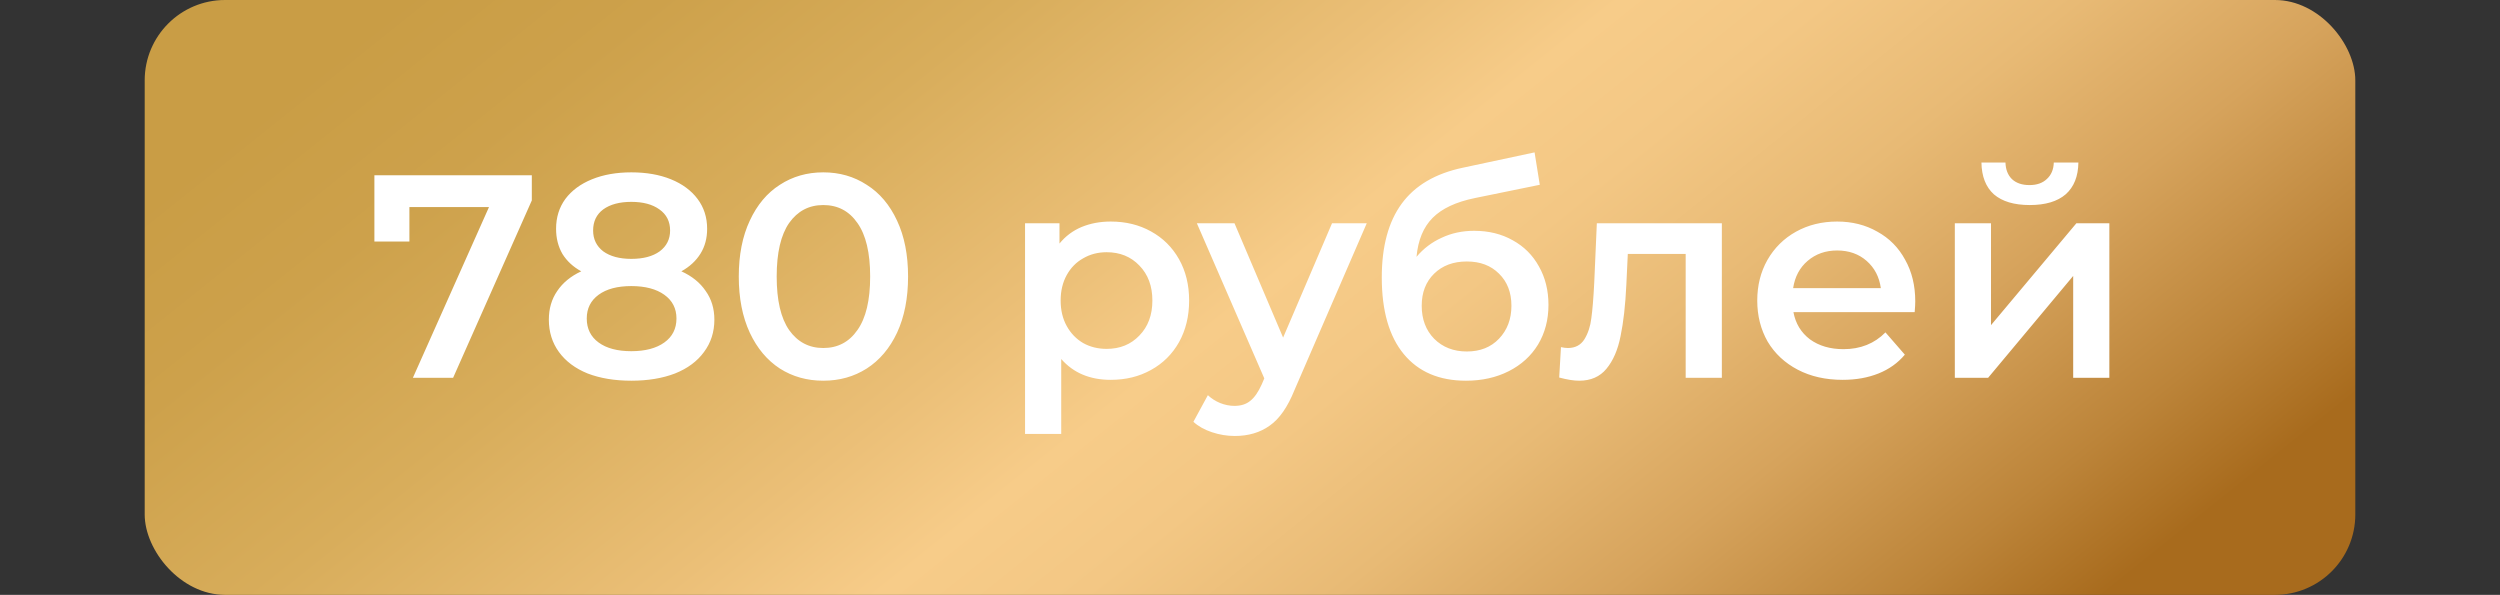 <?xml version="1.0" encoding="UTF-8"?> <svg xmlns="http://www.w3.org/2000/svg" width="311" height="74" viewBox="0 0 311 74" fill="none"><rect x="0" y="0" width="311" height="74" fill="#333333" stroke="none"/> <rect x="18" width="275" height="74" rx="10" fill="url(#paint0_linear)"></rect> <path d="M66.158 21.8V24.932L56.366 47H51.362L60.83 25.76H50.93V30.044H46.574V21.8H66.158ZM84.764 33.752C86.084 34.352 87.092 35.168 87.788 36.2C88.508 37.208 88.868 38.396 88.868 39.764C88.868 41.3 88.436 42.644 87.572 43.796C86.732 44.948 85.532 45.836 83.972 46.46C82.412 47.06 80.6 47.36 78.536 47.36C76.472 47.36 74.66 47.06 73.1 46.46C71.564 45.836 70.376 44.948 69.536 43.796C68.696 42.644 68.276 41.3 68.276 39.764C68.276 38.396 68.624 37.208 69.32 36.2C70.016 35.168 71.012 34.352 72.308 33.752C71.3 33.2 70.52 32.48 69.968 31.592C69.44 30.68 69.176 29.636 69.176 28.46C69.176 27.044 69.56 25.808 70.328 24.752C71.12 23.696 72.224 22.88 73.64 22.304C75.056 21.728 76.688 21.44 78.536 21.44C80.408 21.44 82.052 21.728 83.468 22.304C84.884 22.88 85.988 23.696 86.78 24.752C87.572 25.808 87.968 27.044 87.968 28.46C87.968 29.636 87.692 30.668 87.14 31.556C86.588 32.444 85.796 33.176 84.764 33.752ZM78.536 25.112C77.072 25.112 75.908 25.424 75.044 26.048C74.204 26.672 73.784 27.548 73.784 28.676C73.784 29.756 74.204 30.62 75.044 31.268C75.908 31.892 77.072 32.204 78.536 32.204C80.024 32.204 81.2 31.892 82.064 31.268C82.928 30.62 83.36 29.756 83.36 28.676C83.36 27.548 82.916 26.672 82.028 26.048C81.164 25.424 80 25.112 78.536 25.112ZM78.536 43.688C80.264 43.688 81.632 43.328 82.64 42.608C83.648 41.888 84.152 40.892 84.152 39.62C84.152 38.372 83.648 37.388 82.64 36.668C81.632 35.948 80.264 35.588 78.536 35.588C76.808 35.588 75.452 35.948 74.468 36.668C73.484 37.388 72.992 38.372 72.992 39.62C72.992 40.892 73.484 41.888 74.468 42.608C75.452 43.328 76.808 43.688 78.536 43.688ZM102.416 47.36C100.4 47.36 98.6 46.856 97.016 45.848C95.432 44.816 94.184 43.328 93.272 41.384C92.36 39.416 91.904 37.088 91.904 34.4C91.904 31.712 92.36 29.396 93.272 27.452C94.184 25.484 95.432 23.996 97.016 22.988C98.6 21.956 100.4 21.44 102.416 21.44C104.432 21.44 106.232 21.956 107.816 22.988C109.424 23.996 110.684 25.484 111.596 27.452C112.508 29.396 112.964 31.712 112.964 34.4C112.964 37.088 112.508 39.416 111.596 41.384C110.684 43.328 109.424 44.816 107.816 45.848C106.232 46.856 104.432 47.36 102.416 47.36ZM102.416 43.292C104.216 43.292 105.632 42.548 106.664 41.06C107.72 39.572 108.248 37.352 108.248 34.4C108.248 31.448 107.72 29.228 106.664 27.74C105.632 26.252 104.216 25.508 102.416 25.508C100.64 25.508 99.224 26.252 98.168 27.74C97.136 29.228 96.62 31.448 96.62 34.4C96.62 37.352 97.136 39.572 98.168 41.06C99.224 42.548 100.64 43.292 102.416 43.292ZM138.172 27.56C140.044 27.56 141.712 27.968 143.176 28.784C144.664 29.6 145.828 30.752 146.668 32.24C147.508 33.728 147.928 35.444 147.928 37.388C147.928 39.332 147.508 41.06 146.668 42.572C145.828 44.06 144.664 45.212 143.176 46.028C141.712 46.844 140.044 47.252 138.172 47.252C135.58 47.252 133.528 46.388 132.016 44.66V53.984H127.516V27.776H131.8V30.296C132.544 29.384 133.456 28.7 134.536 28.244C135.64 27.788 136.852 27.56 138.172 27.56ZM137.668 43.4C139.324 43.4 140.68 42.848 141.736 41.744C142.816 40.64 143.356 39.188 143.356 37.388C143.356 35.588 142.816 34.136 141.736 33.032C140.68 31.928 139.324 31.376 137.668 31.376C136.588 31.376 135.616 31.628 134.752 32.132C133.888 32.612 133.204 33.308 132.7 34.22C132.196 35.132 131.944 36.188 131.944 37.388C131.944 38.588 132.196 39.644 132.7 40.556C133.204 41.468 133.888 42.176 134.752 42.68C135.616 43.16 136.588 43.4 137.668 43.4ZM170.023 27.776L161.023 48.548C160.183 50.636 159.163 52.1 157.963 52.94C156.763 53.804 155.311 54.236 153.607 54.236C152.647 54.236 151.699 54.08 150.763 53.768C149.827 53.456 149.059 53.024 148.459 52.472L150.259 49.16C150.691 49.568 151.195 49.892 151.771 50.132C152.371 50.372 152.971 50.492 153.571 50.492C154.363 50.492 155.011 50.288 155.515 49.88C156.043 49.472 156.523 48.788 156.955 47.828L157.279 47.072L148.891 27.776H153.571L159.619 41.996L165.703 27.776H170.023ZM183.377 28.712C185.201 28.712 186.809 29.108 188.201 29.9C189.593 30.668 190.673 31.748 191.441 33.14C192.233 34.532 192.629 36.128 192.629 37.928C192.629 39.776 192.197 41.42 191.333 42.86C190.469 44.276 189.257 45.38 187.697 46.172C186.137 46.964 184.361 47.36 182.369 47.36C179.033 47.36 176.453 46.256 174.629 44.048C172.805 41.84 171.893 38.66 171.893 34.508C171.893 30.644 172.721 27.584 174.377 25.328C176.033 23.072 178.565 21.584 181.973 20.864L190.901 18.956L191.549 22.988L183.449 24.644C181.121 25.124 179.381 25.94 178.229 27.092C177.077 28.244 176.405 29.864 176.213 31.952C177.077 30.92 178.121 30.128 179.345 29.576C180.569 29 181.913 28.712 183.377 28.712ZM182.477 43.724C184.133 43.724 185.465 43.196 186.473 42.14C187.505 41.06 188.021 39.692 188.021 38.036C188.021 36.38 187.505 35.048 186.473 34.04C185.465 33.032 184.133 32.528 182.477 32.528C180.797 32.528 179.441 33.032 178.409 34.04C177.377 35.048 176.861 36.38 176.861 38.036C176.861 39.716 177.377 41.084 178.409 42.14C179.465 43.196 180.821 43.724 182.477 43.724ZM214.198 27.776V47H209.698V31.592H202.498L202.318 35.408C202.198 37.952 201.958 40.088 201.598 41.816C201.262 43.52 200.674 44.876 199.834 45.884C199.018 46.868 197.89 47.36 196.45 47.36C195.778 47.36 194.95 47.228 193.966 46.964L194.182 43.184C194.518 43.256 194.806 43.292 195.046 43.292C195.958 43.292 196.642 42.932 197.098 42.212C197.554 41.468 197.842 40.592 197.962 39.584C198.106 38.552 198.226 37.088 198.322 35.192L198.646 27.776H214.198ZM238.258 37.496C238.258 37.808 238.234 38.252 238.186 38.828H223.102C223.366 40.244 224.05 41.372 225.154 42.212C226.282 43.028 227.674 43.436 229.33 43.436C231.442 43.436 233.182 42.74 234.55 41.348L236.962 44.12C236.098 45.152 235.006 45.932 233.686 46.46C232.366 46.988 230.878 47.252 229.222 47.252C227.11 47.252 225.25 46.832 223.642 45.992C222.034 45.152 220.786 43.988 219.898 42.5C219.034 40.988 218.602 39.284 218.602 37.388C218.602 35.516 219.022 33.836 219.862 32.348C220.726 30.836 221.914 29.66 223.426 28.82C224.938 27.98 226.642 27.56 228.538 27.56C230.41 27.56 232.078 27.98 233.542 28.82C235.03 29.636 236.182 30.8 236.998 32.312C237.838 33.8 238.258 35.528 238.258 37.496ZM228.538 31.16C227.098 31.16 225.874 31.592 224.866 32.456C223.882 33.296 223.282 34.424 223.066 35.84H233.974C233.782 34.448 233.194 33.32 232.21 32.456C231.226 31.592 230.002 31.16 228.538 31.16ZM243.18 27.776H247.68V40.448L258.3 27.776H262.404V47H257.904V34.328L247.32 47H243.18V27.776ZM252.504 25.508C250.56 25.508 249.072 25.064 248.04 24.176C247.032 23.264 246.516 21.944 246.492 20.216H249.48C249.504 21.08 249.768 21.764 250.272 22.268C250.8 22.772 251.532 23.024 252.468 23.024C253.38 23.024 254.1 22.772 254.628 22.268C255.18 21.764 255.468 21.08 255.492 20.216H258.552C258.528 21.944 258 23.264 256.968 24.176C255.936 25.064 254.448 25.508 252.504 25.508Z" fill="white"></path> <defs> <linearGradient id="paint0_linear" x1="17.734" y1="25.236" x2="136.794" y2="173.997" gradientUnits="userSpaceOnUse"> <stop stop-color="#C99D45"></stop> <stop offset="0.108" stop-color="#CDA14B"></stop> <stop offset="0.25" stop-color="#D8AD5B"></stop> <stop offset="0.411" stop-color="#EBBF77"></stop> <stop offset="0.5" stop-color="#F7CC89"></stop> <stop offset="0.583" stop-color="#F3C784"></stop> <stop offset="0.686" stop-color="#E8BA75"></stop> <stop offset="0.799" stop-color="#D6A35C"></stop> <stop offset="0.919" stop-color="#BC8439"></stop> <stop offset="1" stop-color="#A86B1D"></stop> </linearGradient> </defs> </svg> 